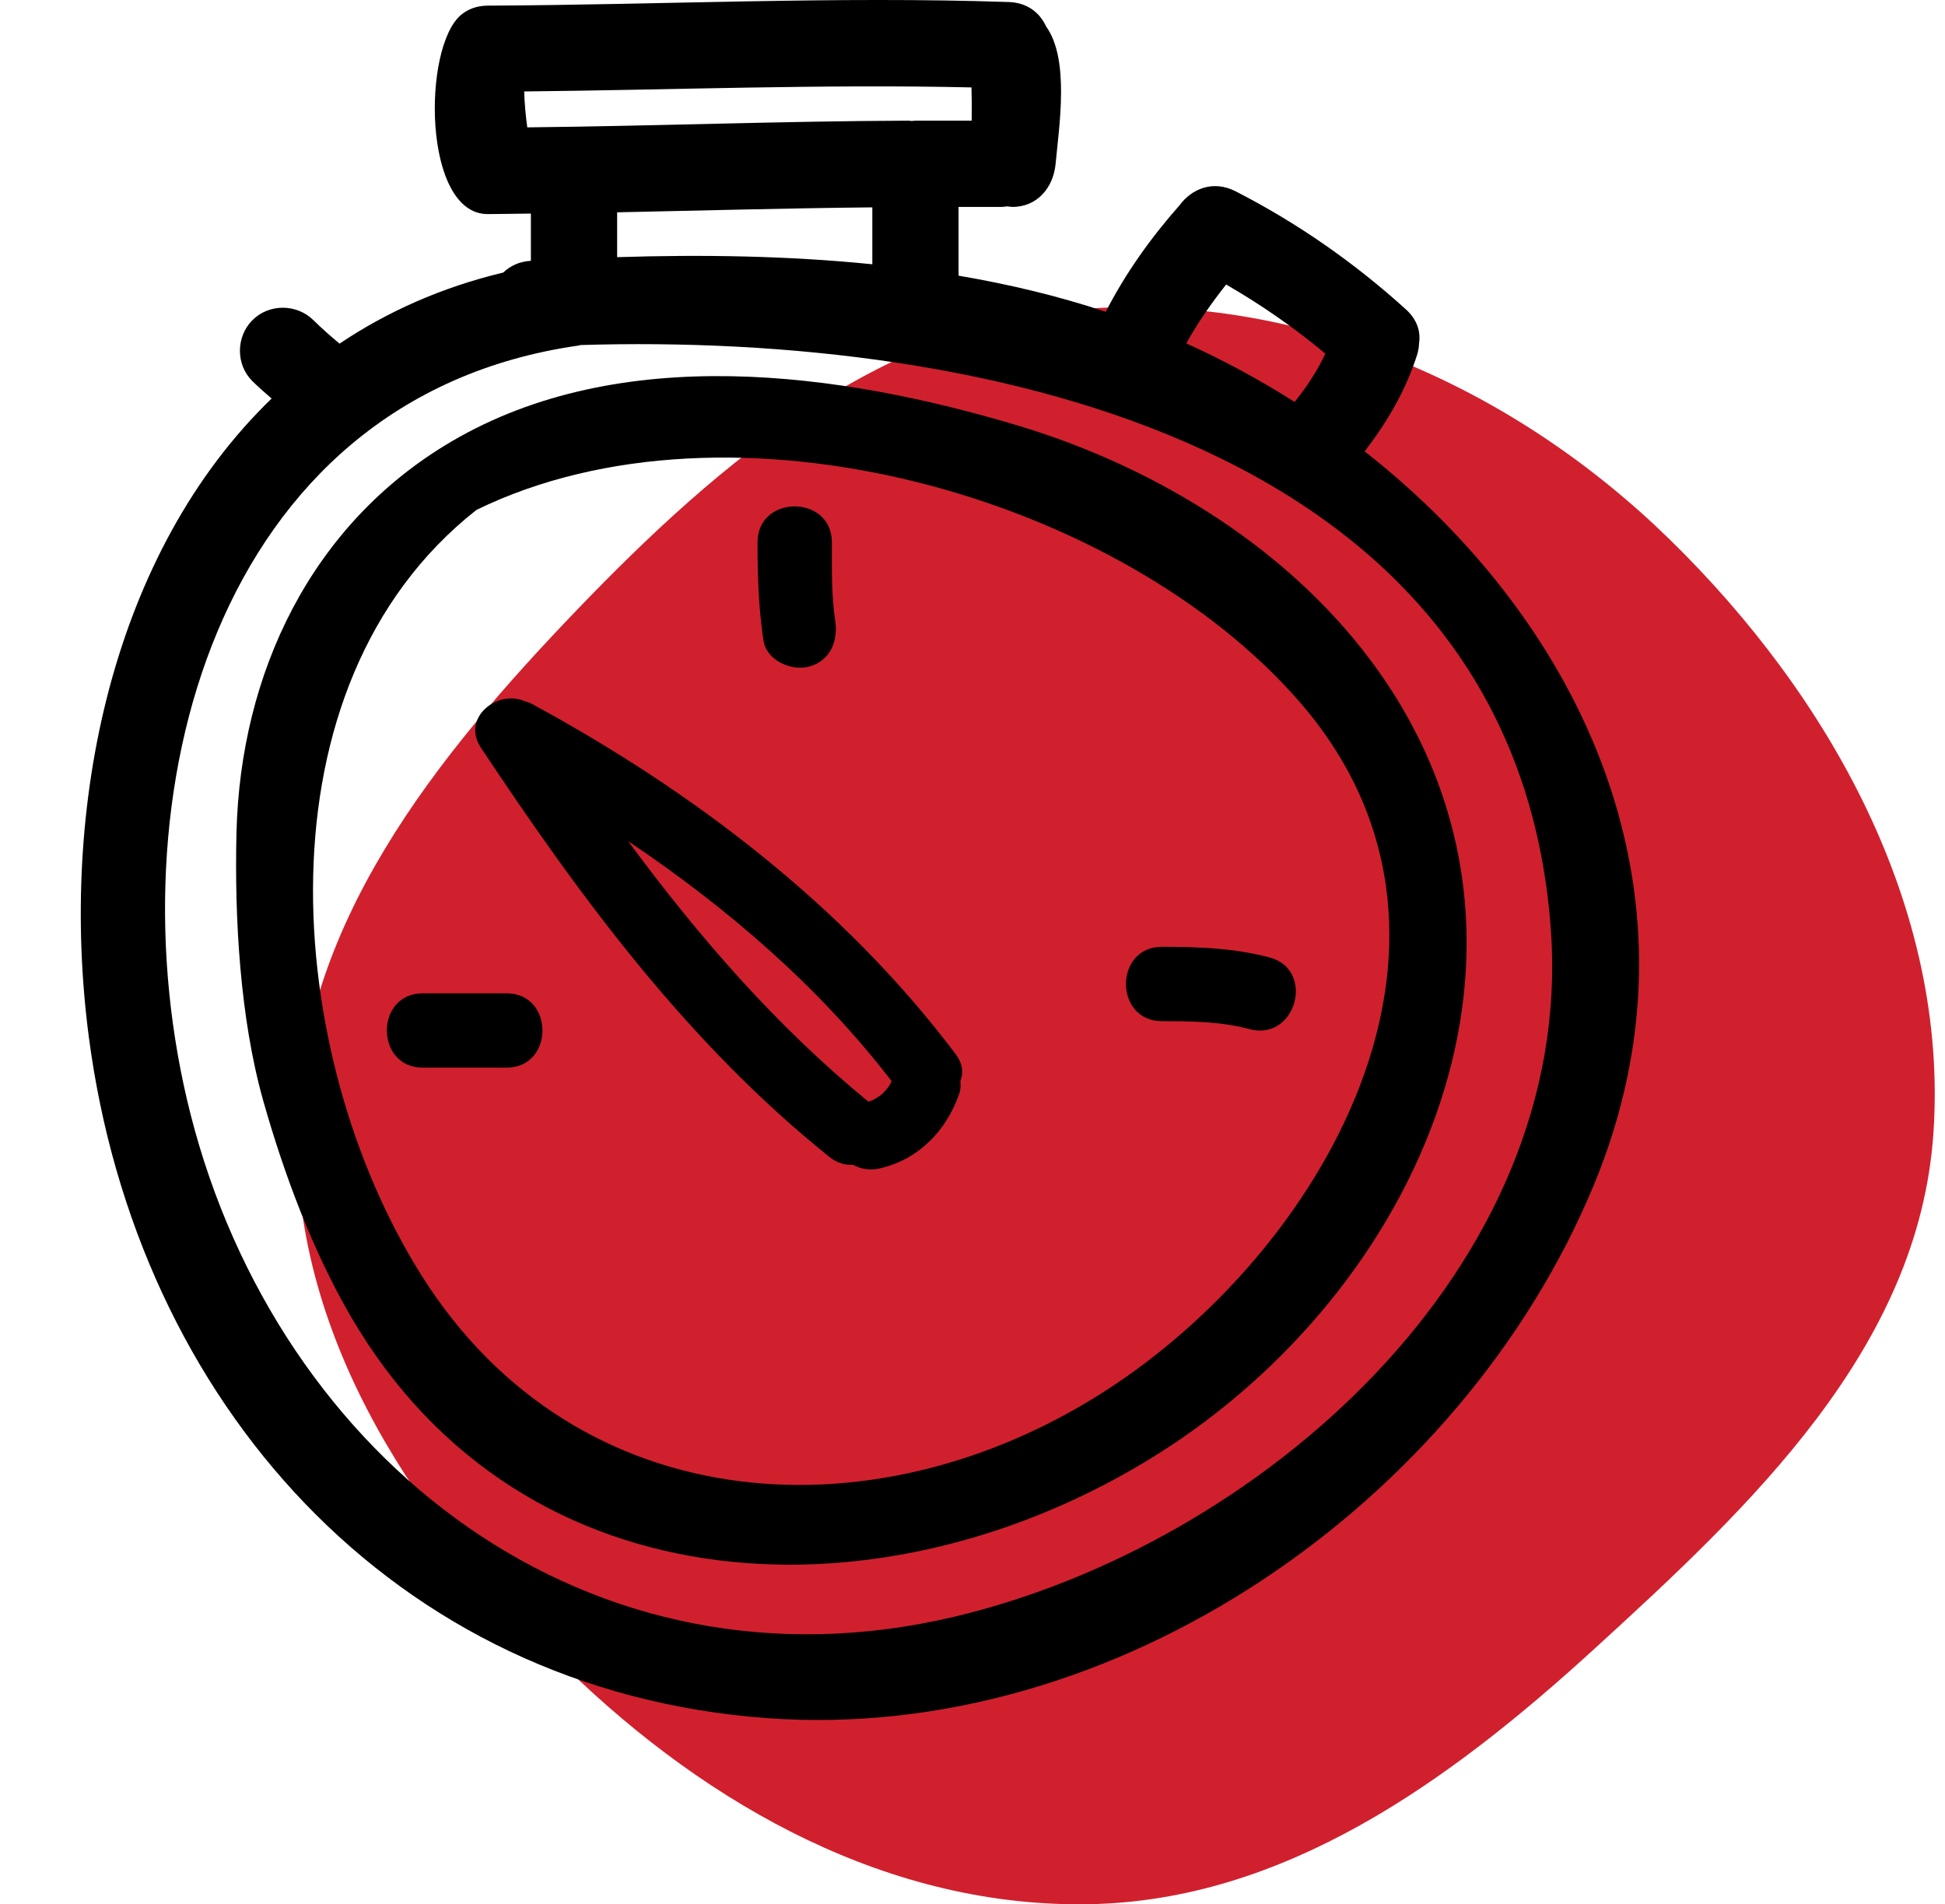 <svg xmlns="http://www.w3.org/2000/svg" width="95" height="93" viewBox="0 0 95 93" fill="none"><path fill-rule="evenodd" clip-rule="evenodd" d="M53.191 15.067C63.71 14.39 73.919 18.889 81.543 26.335C89.35 33.959 95.188 44.33 94.434 55.346C93.716 65.856 85.517 73.549 77.834 80.562C70.729 87.048 62.71 92.824 53.191 92.996C43.523 93.169 34.671 88.283 27.665 81.465C20.453 74.448 14.397 65.529 14.501 55.346C14.605 45.241 21.273 36.977 28.195 29.77C35.199 22.479 43.22 15.709 53.191 15.067Z" fill="#D0202E"></path><g clip-path="url(#clip0_377_5400)"><path d="M66.654 22.044C67.754 20.614 68.655 19.084 69.213 17.336C69.276 17.137 69.303 16.951 69.311 16.77C69.395 16.214 69.232 15.619 68.67 15.111C66.155 12.832 63.368 10.885 60.345 9.34C59.237 8.774 58.194 9.237 57.617 10.02C56.21 11.612 54.975 13.341 54.008 15.227C51.664 14.445 49.254 13.878 46.819 13.463V10.105H48.926C49.023 10.105 49.11 10.088 49.201 10.078C49.285 10.089 49.369 10.105 49.452 10.105C50.681 10.105 51.454 9.141 51.559 7.999C51.727 6.175 52.256 2.893 51.092 1.287C50.794 0.638 50.195 0.13 49.276 0.099C40.79 -0.189 32.309 0.237 23.824 0.275C23.282 0.277 22.852 0.452 22.525 0.722C20.622 2.302 20.647 10.467 23.824 10.455C24.527 10.452 25.229 10.438 25.93 10.43V12.738C25.357 12.77 24.912 12.992 24.581 13.31C21.564 14.033 18.905 15.225 16.584 16.782C16.146 16.415 15.715 16.038 15.308 15.636C14.49 14.831 13.144 14.821 12.329 15.636C11.521 16.444 11.511 17.809 12.329 18.615C12.629 18.912 12.948 19.187 13.267 19.463C5.5 26.964 2.851 39.359 4.343 50.676C6.681 68.401 19.136 82.575 37.479 83.91C54.56 85.153 71.407 73.362 77.833 57.91C83.651 43.925 77.405 30.468 66.654 22.044ZM59.889 13.895C61.599 14.882 63.217 16.004 64.733 17.27C64.34 18.117 63.82 18.902 63.233 19.629C61.54 18.556 59.771 17.595 57.943 16.771C58.504 15.756 59.169 14.807 59.889 13.895ZM25.754 6.22C25.673 5.638 25.621 5.054 25.602 4.466C32.886 4.392 40.166 4.104 47.45 4.269C47.467 4.81 47.469 5.351 47.459 5.893H44.715C44.651 5.893 44.596 5.904 44.535 5.909C44.477 5.905 44.424 5.893 44.364 5.893C38.158 5.916 31.958 6.155 25.754 6.22ZM42.607 10.127V12.906C38.472 12.488 34.282 12.428 30.143 12.559V10.369C34.298 10.282 38.452 10.168 42.607 10.127ZM46.633 78.951C28.769 83.194 13.594 71.286 9.305 54.406C5.4 39.039 10.412 19.433 28.246 16.877C28.284 16.872 28.315 16.858 28.352 16.851C48.004 16.249 74.072 21.624 75.751 45.446C76.917 61.978 61.449 75.432 46.633 78.951Z" fill="black"></path><path d="M46.68 51.484C41.266 44.288 33.9 38.675 26.023 34.4C25.891 34.327 25.759 34.28 25.629 34.245C24.319 33.659 22.51 35.041 23.491 36.519C28.368 43.866 33.589 50.95 40.516 56.506C40.884 56.802 41.288 56.907 41.674 56.888C42.045 57.097 42.497 57.168 42.944 57.067C44.848 56.645 46.208 55.242 46.844 53.442C46.919 53.231 46.935 53.014 46.906 52.802C47.063 52.412 47.031 51.952 46.68 51.484ZM43.46 52.979C43.447 53 43.352 53.129 43.312 53.187C43.236 53.273 43.158 53.356 43.076 53.435C43.046 53.46 43.028 53.477 43.01 53.491C42.908 53.562 42.802 53.629 42.693 53.69C42.655 53.71 42.636 53.723 42.615 53.735C42.592 53.742 42.569 53.749 42.527 53.764C42.488 53.779 42.447 53.784 42.407 53.796C37.887 50.088 34.117 45.736 30.684 41.083C35.533 44.339 40.01 48.199 43.551 52.803C43.522 52.863 43.492 52.922 43.46 52.979Z" fill="black"></path><path d="M49.764 20.797C40.999 18.159 30.295 16.716 22.042 21.567C15.181 25.6 11.738 32.896 11.55 40.676C11.451 44.835 11.722 49.733 12.856 53.751C13.859 57.307 15.274 61.099 17.139 64.301C25.584 78.793 43.369 79.282 56.494 71.048C69.367 62.975 76.838 46.262 67.367 32.828C63.209 26.928 56.557 22.843 49.764 20.797ZM54.481 67.601C43.125 75.221 28.203 74.385 20.588 62.286C13.811 51.52 12.359 33.481 23.276 24.899C35.688 18.854 54.703 24.174 63.484 34.288C73.29 45.583 65 60.542 54.481 67.601Z" fill="black"></path><path d="M62.005 46.757C60.285 46.301 58.523 46.24 56.754 46.239C54.41 46.238 54.41 49.871 56.754 49.872C58.206 49.873 59.627 49.886 61.038 50.261C63.305 50.864 64.266 47.359 62.005 46.757Z" fill="black"></path><path d="M24.739 48.51H20.652C18.309 48.51 18.309 52.142 20.652 52.142H24.739C27.082 52.142 27.082 48.51 24.739 48.51Z" fill="black"></path><path d="M39.527 32.552C40.564 32.267 40.945 31.295 40.795 30.317C40.602 29.058 40.633 27.757 40.633 26.487C40.632 24.145 36.999 24.144 37 26.487C37 28.099 37.047 29.687 37.291 31.284C37.442 32.263 38.657 32.791 39.527 32.552Z" fill="black"></path></g><defs><clipPath id="clip0_377_5400"><rect width="84" height="84" fill="white"></rect></clipPath></defs></svg>
